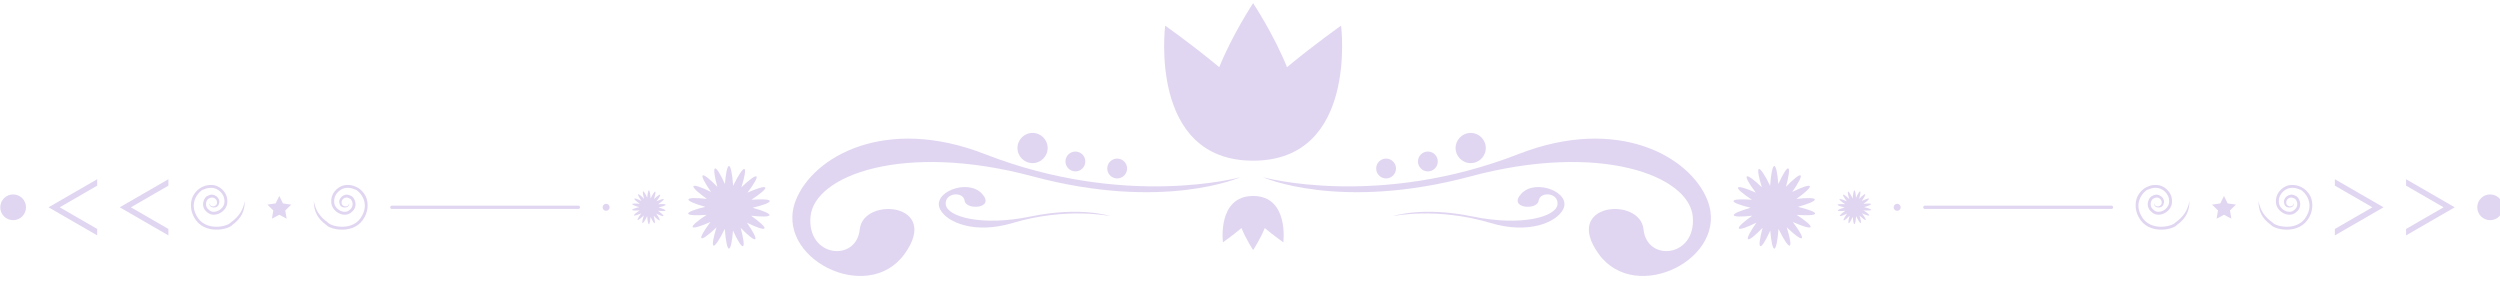 <?xml version="1.0" encoding="UTF-8" standalone="no"?><svg xmlns="http://www.w3.org/2000/svg" xmlns:xlink="http://www.w3.org/1999/xlink" clip-rule="evenodd" fill="#000000" fill-rule="evenodd" height="19.6" preserveAspectRatio="xMidYMid meet" stroke-linejoin="round" stroke-miterlimit="2" version="1" viewBox="0.8 0.2 162.2 19.6" width="162.2" zoomAndPan="magnify"><g><g><g id="change1_27"><path d="M504.523,744.408C504.523,744.408 539.93,754.25 583.515,737.251C614.105,725.32 636.508,737.968 641.863,751.503C648.894,769.27 619.815,784.032 608.312,768.183C596.808,752.333 621.093,750.288 622.116,760.514C623.139,770.739 638.476,769.207 637.326,756.552C636.176,743.897 608.609,733.449 568.688,744.153C528.17,755.018 504.523,744.408 504.523,744.408Z" fill="#e1d6f1" fill-rule="nonzero" transform="translate(-23.213 -144.629) scale(.21)"/></g><g id="change1_14"><path d="M544.63,756.454C544.63,756.454 558.202,753.548 574.91,758.565C586.638,762.087 595.227,758.354 597.279,754.359C599.975,749.115 588.827,744.76 584.417,749.438C580.006,754.114 589.317,754.718 589.709,751.701C590.101,748.683 595.98,749.135 595.539,752.869C595.099,756.604 584.531,759.688 569.227,756.528C553.695,753.321 544.63,756.454 544.63,756.454Z" fill="#e1d6f1" fill-rule="nonzero" transform="translate(-23.213 -144.629) scale(.21)"/></g><g id="change1_24"><path d="M545.651,741.722C545.651,743.416 544.277,744.789 542.584,744.789C540.89,744.789 539.516,743.416 539.516,741.722C539.516,740.027 540.89,738.654 542.584,738.654C544.277,738.654 545.651,740.027 545.651,741.722Z" fill="#e1d6f1" fill-rule="nonzero" transform="translate(-23.213 -144.629) scale(.21)"/></g><g id="change1_25"><path d="M558.562,739.549C558.562,741.243 557.188,742.616 555.494,742.616C553.8,742.616 552.426,741.243 552.426,739.549C552.426,737.854 553.8,736.481 555.494,736.481C557.188,736.481 558.562,737.854 558.562,739.549Z" fill="#e1d6f1" fill-rule="nonzero" transform="translate(-23.213 -144.629) scale(.21)"/></g><g id="change1_31"><path d="M573.389,735.396C573.389,737.972 571.299,740.06 568.723,740.06C566.146,740.06 564.058,737.972 564.058,735.396C564.058,732.818 566.146,730.729 568.723,730.729C571.299,730.729 573.389,732.818 573.389,735.396Z" fill="#e1d6f1" fill-rule="nonzero" transform="translate(-23.213 -144.629) scale(.21)"/></g><g id="change1_18"><path d="M675.136,755.657C675.215,755.142 673.105,754.352 669.828,753.568C673.073,752.66 675.15,751.79 675.052,751.278C674.953,750.768 672.7,750.736 669.351,751.107C672.098,749.155 673.759,747.634 673.493,747.187C673.228,746.738 671.096,747.471 668.069,748.952C669.995,746.187 671.044,744.193 670.643,743.862C670.24,743.53 668.482,744.939 666.136,747.356C667.014,744.104 667.326,741.872 666.836,741.696C666.346,741.521 665.168,743.441 663.775,746.51C663.503,743.15 663.043,740.945 662.522,740.945C661.975,740.945 661.496,743.389 661.229,747.04C659.616,743.753 658.259,741.665 657.751,741.87C657.268,742.064 657.667,744.282 658.668,747.5C656.229,745.174 654.42,743.833 654.03,744.18C653.642,744.526 654.767,746.479 656.797,749.167C653.716,747.804 651.558,747.152 651.31,747.611C651.061,748.068 652.779,749.525 655.599,751.371C652.238,751.128 649.987,751.245 649.908,751.76C649.828,752.274 651.939,753.065 655.217,753.849C651.971,754.756 649.893,755.627 649.992,756.139C650.091,756.65 652.344,756.681 655.692,756.31C652.945,758.261 651.284,759.783 651.551,760.23C651.816,760.679 653.947,759.946 656.975,758.465C655.049,761.229 653.999,763.224 654.401,763.555C654.803,763.887 656.561,762.477 658.908,760.06C658.031,763.313 657.718,765.545 658.208,765.721C658.698,765.897 659.875,763.976 661.269,760.907C661.542,764.266 662.002,766.473 662.522,766.473C663.069,766.473 663.548,764.028 663.815,760.376C665.428,763.664 666.785,765.751 667.293,765.547C667.775,765.352 667.378,763.134 666.375,759.917C668.814,762.242 670.625,763.584 671.014,763.237C671.402,762.89 670.277,760.938 668.247,758.248C671.329,759.612 673.485,760.264 673.734,759.806C673.983,759.349 672.265,757.891 669.445,756.046C672.806,756.288 675.057,756.172 675.136,755.657Z" fill="#e1d6f1" fill-rule="nonzero" transform="translate(-23.213 -144.629) scale(.21)"/></g><g id="change1_1"><path d="M692.432,754.507C692.463,754.295 691.599,753.972 690.257,753.651C691.587,753.279 692.438,752.923 692.397,752.714C692.356,752.504 691.434,752.491 690.062,752.644C691.187,751.844 691.867,751.221 691.758,751.037C691.649,750.854 690.776,751.154 689.536,751.76C690.325,750.628 690.756,749.812 690.591,749.676C690.426,749.54 689.706,750.117 688.745,751.107C689.104,749.774 689.232,748.861 689.031,748.789C688.831,748.717 688.349,749.504 687.778,750.761C687.667,749.385 687.479,748.481 687.265,748.481C687.041,748.481 686.845,749.482 686.735,750.978C686.074,749.631 685.519,748.776 685.311,748.859C685.113,748.939 685.276,749.849 685.687,751.166C684.688,750.214 683.946,749.664 683.786,749.807C683.627,749.948 684.088,750.748 684.92,751.849C683.658,751.29 682.774,751.023 682.673,751.211C682.571,751.398 683.275,751.995 684.43,752.751C683.054,752.652 682.131,752.699 682.1,752.91C682.066,753.121 682.931,753.445 684.272,753.766C682.944,754.138 682.094,754.494 682.134,754.703C682.174,754.913 683.097,754.926 684.468,754.773C683.343,755.573 682.662,756.196 682.771,756.38C682.881,756.563 683.753,756.263 684.993,755.657C684.204,756.789 683.773,757.605 683.938,757.741C684.104,757.878 684.824,757.3 685.785,756.31C685.425,757.643 685.297,758.556 685.498,758.629C685.698,758.7 686.181,757.913 686.752,756.656C686.864,758.032 687.052,758.936 687.265,758.936C687.488,758.936 687.685,757.936 687.794,756.438C688.455,757.785 689.011,758.641 689.219,758.557C689.416,758.478 689.253,757.569 688.843,756.251C689.842,757.203 690.583,757.753 690.742,757.611C690.902,757.47 690.44,756.67 689.609,755.567C690.872,756.127 691.755,756.394 691.857,756.206C691.959,756.019 691.256,755.421 690.1,754.666C691.477,754.765 692.398,754.717 692.432,754.507Z" fill="#e1d6f1" fill-rule="nonzero" transform="translate(-23.213 -144.629) scale(.21)"/></g><g id="change1_12"><path d="M701.565,753.709C701.565,754.309 701.079,754.795 700.479,754.795C699.879,754.795 699.393,754.309 699.393,753.709C699.393,753.108 699.879,752.622 700.479,752.622C701.079,752.622 701.565,753.108 701.565,753.709Z" fill="#e1d6f1" fill-rule="nonzero" transform="translate(-23.213 -144.629) scale(.21)"/></g><g id="change1_8"><path d="M767.193,753.708C767.193,753.991 766.965,754.22 766.682,754.22L709.036,754.22C708.754,754.22 708.525,753.991 708.525,753.708C708.525,753.426 708.754,753.197 709.036,753.197L766.682,753.197C766.965,753.197 767.193,753.426 767.193,753.708Z" fill="#e1d6f1" fill-rule="nonzero" transform="translate(-23.213 -144.629) scale(.21)"/></g><g id="change1_28"><path d="M790.795,751.785C790.186,754.637 789.111,756.472 786.429,758.423C785.383,759.705 778.466,761.29 775.868,756.28C773.075,751.222 778.095,747.771 777.961,748.274C777.955,748.324 778.932,747.601 780.666,747.714C782.313,747.726 784.59,749.428 784.501,751.92C784.572,754.319 781.281,756.049 779.746,754.53C777.973,753.172 779.101,751.069 779.785,750.951C781.096,750.157 782.404,751.331 782.192,752.372C782.266,753.469 780.097,754.075 779.851,752.373C779.631,754.186 782.599,754.279 782.837,752.506C783.434,750.98 781.278,748.971 779.36,750.161C778.292,750.38 776.777,753.434 779.186,755.239C781.396,757.258 785.465,755.002 785.404,751.938C785.512,748.898 782.737,746.824 780.728,746.816C778.697,746.688 777.552,747.528 777.559,747.473C777.593,747.477 776.272,747.947 775.149,749.622C773.953,751.259 773.723,754.253 775.077,756.715C778.073,762.404 785.804,760.588 786.912,759.179C789.897,757.024 790.771,754.681 790.795,751.785Z" fill="#e1d6f1" fill-rule="nonzero" transform="translate(-23.213 -144.629) scale(.21)"/></g><g id="change1_11"><path d="M812.107,751.785C812.13,754.681 813.004,757.024 815.988,759.179C817.099,760.588 824.829,762.404 827.825,756.715C829.179,754.253 828.948,751.259 827.752,749.622C826.628,747.947 825.31,747.477 825.343,747.473C825.351,747.528 824.204,746.688 822.174,746.816C820.165,746.824 817.39,748.898 817.498,751.938C817.438,755.002 821.507,757.258 823.716,755.239C826.125,753.434 824.609,750.38 823.542,750.161C821.624,748.97 819.469,750.98 820.064,752.506C820.304,754.279 823.271,754.186 823.051,752.373C822.804,754.075 820.637,753.469 820.71,752.372C820.497,751.331 821.807,750.156 823.116,750.951C823.801,751.069 824.93,753.172 823.156,754.53C821.619,756.049 818.33,754.319 818.4,751.92C818.312,749.428 820.588,747.726 822.236,747.714C823.97,747.601 824.946,748.324 824.941,748.274C824.807,747.771 829.827,751.222 827.032,756.28C824.437,761.29 817.52,759.705 816.474,758.423C813.79,756.472 812.718,754.637 812.107,751.785Z" fill="#e1d6f1" fill-rule="nonzero" transform="translate(-23.213 -144.629) scale(.21)"/></g><g id="change1_4"><path d="M803.738,757.221L801.453,756.022L799.17,757.226L799.604,754.681L797.755,752.881L800.309,752.508L801.449,750.192L802.593,752.506L805.147,752.875L803.301,754.678L803.738,757.221Z" fill="#e1d6f1" fill-rule="nonzero" transform="translate(-23.213 -144.629) scale(.21)"/></g><g id="change1_22"><path d="M839.775,758.05L835.708,760.397L835.708,762.39L843.227,758.05L850.745,753.708L843.227,749.367L835.708,745.026L835.708,747.02L839.775,749.367L847.294,753.708L839.775,758.05Z" fill="#e1d6f1" fill-rule="nonzero" transform="translate(-23.213 -144.629) scale(.21)"/></g><g id="change1_19"><path d="M861.773,758.05L857.706,760.397L857.706,762.39L865.225,758.05L872.743,753.708L865.225,749.367L857.706,745.026L857.706,747.02L861.773,749.367L869.292,753.708L861.773,758.05Z" fill="#e1d6f1" fill-rule="nonzero" transform="translate(-23.213 -144.629) scale(.21)"/></g><g id="change1_23"><path d="M887.66,753.708C887.66,755.905 885.879,757.687 883.682,757.687C881.484,757.687 879.703,755.905 879.703,753.708C879.703,751.511 881.484,749.729 883.682,749.729C885.879,749.729 887.66,751.511 887.66,753.708Z" fill="#e1d6f1" fill-rule="nonzero" transform="translate(-23.213 -144.629) scale(.21)"/></g><g id="change1_21"><path d="M497.563,744.408C497.563,744.408 462.158,754.25 418.573,737.251C387.982,725.32 365.579,737.968 360.224,751.503C353.193,769.27 382.272,784.032 393.775,768.183C405.279,752.333 380.994,750.288 379.971,760.514C378.949,770.739 363.611,769.207 364.761,756.552C365.911,743.897 393.478,733.449 433.399,744.153C473.917,755.018 497.563,744.408 497.563,744.408Z" fill="#e1d6f1" fill-rule="nonzero" transform="translate(-23.213 -144.629) scale(.21)"/></g><g id="change1_15"><path d="M457.458,756.454C457.458,756.454 443.885,753.548 427.177,758.565C415.45,762.087 406.862,758.354 404.808,754.359C402.114,749.115 413.26,744.76 417.67,749.438C422.081,754.114 412.771,754.718 412.378,751.701C411.987,748.683 406.107,749.135 406.548,752.869C406.989,756.604 417.556,759.688 432.861,756.528C448.393,753.321 457.458,756.454 457.458,756.454Z" fill="#e1d6f1" fill-rule="nonzero" transform="translate(-23.213 -144.629) scale(.21)"/></g><g id="change1_17"><path d="M456.436,741.722C456.436,743.416 457.809,744.789 459.503,744.789C461.198,744.789 462.571,743.416 462.571,741.722C462.571,740.027 461.198,738.654 459.503,738.654C457.809,738.654 456.436,740.027 456.436,741.722Z" fill="#e1d6f1" fill-rule="nonzero" transform="translate(-23.213 -144.629) scale(.21)"/></g><g id="change1_26"><path d="M443.526,739.549C443.526,741.243 444.9,742.616 446.594,742.616C448.288,742.616 449.662,741.243 449.662,739.549C449.662,737.854 448.288,736.481 446.594,736.481C444.9,736.481 443.526,737.854 443.526,739.549Z" fill="#e1d6f1" fill-rule="nonzero" transform="translate(-23.213 -144.629) scale(.21)"/></g><g id="change1_16"><path d="M428.699,735.396C428.699,737.972 430.788,740.06 433.364,740.06C435.941,740.06 438.03,737.972 438.03,735.396C438.03,732.818 435.941,730.729 433.364,730.729C430.788,730.729 428.699,732.818 428.699,735.396Z" fill="#e1d6f1" fill-rule="nonzero" transform="translate(-23.213 -144.629) scale(.21)"/></g><g id="change1_30"><path d="M326.951,755.657C326.872,755.142 328.981,754.352 332.259,753.568C329.014,752.66 326.936,751.79 327.035,751.278C327.134,750.768 329.387,750.736 332.736,751.107C329.989,749.155 328.328,747.634 328.594,747.187C328.86,746.738 330.991,747.471 334.018,748.952C332.092,746.187 331.042,744.193 331.445,743.862C331.846,743.53 333.604,744.939 335.952,747.356C335.074,744.104 334.76,741.872 335.25,741.696C335.741,741.521 336.918,743.441 338.312,746.51C338.585,743.15 339.044,740.945 339.565,740.945C340.113,740.945 340.591,743.389 340.858,747.04C342.471,743.753 343.828,741.665 344.336,741.87C344.819,742.064 344.42,744.282 343.418,747.5C345.857,745.174 347.668,743.833 348.058,744.18C348.446,744.526 347.321,746.479 345.291,749.167C348.372,747.804 350.529,747.152 350.778,747.611C351.027,748.068 349.308,749.525 346.488,751.371C349.849,751.128 352.1,751.245 352.179,751.76C352.258,752.274 350.148,753.065 346.871,753.849C350.116,754.756 352.194,755.627 352.095,756.139C351.996,756.65 349.743,756.681 346.394,756.31C349.141,758.261 350.802,759.783 350.537,760.23C350.271,760.679 348.139,759.946 345.113,758.465C347.038,761.229 348.087,763.224 347.686,763.555C347.284,763.887 345.526,762.477 343.178,760.06C344.056,763.313 344.37,765.545 343.879,765.721C343.389,765.897 342.211,763.976 340.818,760.907C340.545,764.266 340.086,766.473 339.565,766.473C339.018,766.473 338.539,764.028 338.272,760.376C336.659,763.664 335.302,765.751 334.794,765.547C334.311,765.352 334.709,763.134 335.711,759.917C333.273,762.242 331.462,763.584 331.073,763.237C330.685,762.89 331.81,760.938 333.84,758.248C330.759,759.612 328.601,760.264 328.352,759.806C328.104,759.349 329.822,757.891 332.642,756.046C329.281,756.288 327.03,756.172 326.951,755.657Z" fill="#e1d6f1" fill-rule="nonzero" transform="translate(-23.213 -144.629) scale(.21)"/></g><g id="change1_3"><path d="M309.656,754.507C309.624,754.295 310.488,753.972 311.83,753.651C310.501,753.279 309.65,752.923 309.69,752.714C309.731,752.504 310.653,752.491 312.025,752.644C310.9,751.844 310.22,751.221 310.329,751.037C310.438,750.854 311.311,751.154 312.551,751.76C311.762,750.628 311.332,749.812 311.497,749.676C311.661,749.54 312.381,750.117 313.342,751.107C312.983,749.774 312.854,748.861 313.055,748.789C313.256,748.717 313.738,749.504 314.309,750.761C314.421,749.385 314.609,748.481 314.822,748.481C315.046,748.481 315.242,749.482 315.352,750.978C316.012,749.631 316.568,748.776 316.776,748.859C316.974,748.939 316.811,749.849 316.4,751.166C317.399,750.214 318.141,749.664 318.3,749.807C318.459,749.948 317.999,750.748 317.167,751.849C318.429,751.29 319.313,751.023 319.415,751.211C319.517,751.398 318.813,751.995 317.658,752.751C319.034,752.652 319.956,752.699 319.988,752.91C320.021,753.121 319.157,753.445 317.814,753.766C319.144,754.138 319.994,754.494 319.954,754.703C319.914,754.913 318.991,754.926 317.619,754.773C318.744,755.573 319.425,756.196 319.316,756.38C319.207,756.563 318.334,756.263 317.094,755.657C317.883,756.789 318.313,757.605 318.148,757.741C317.984,757.878 317.264,757.3 316.302,756.31C316.662,757.643 316.79,758.556 316.589,758.629C316.389,758.7 315.906,757.913 315.336,756.656C315.224,758.032 315.035,758.936 314.822,758.936C314.598,758.936 314.402,757.936 314.292,756.438C313.632,757.785 313.076,758.641 312.869,758.557C312.67,758.478 312.833,757.569 313.244,756.251C312.245,757.203 311.503,757.753 311.344,757.611C311.185,757.47 311.646,756.67 312.478,755.567C311.215,756.127 310.332,756.394 310.23,756.206C310.128,756.019 310.832,755.421 311.987,754.666C310.61,754.765 309.688,754.717 309.656,754.507Z" fill="#e1d6f1" fill-rule="nonzero" transform="translate(-23.213 -144.629) scale(.21)"/></g><g id="change1_2"><path d="M300.522,753.709C300.522,754.309 301.008,754.795 301.608,754.795C302.208,754.795 302.695,754.309 302.695,753.709C302.695,753.108 302.208,752.622 301.608,752.622C301.008,752.622 300.522,753.108 300.522,753.709Z" fill="#e1d6f1" fill-rule="nonzero" transform="translate(-23.213 -144.629) scale(.21)"/></g><g id="change1_29"><path d="M234.894,753.708C234.894,753.991 235.122,754.22 235.405,754.22L293.051,754.22C293.333,754.22 293.562,753.991 293.562,753.708C293.562,753.426 293.333,753.197 293.051,753.197L235.405,753.197C235.122,753.197 234.894,753.426 234.894,753.708Z" fill="#e1d6f1" fill-rule="nonzero" transform="translate(-23.213 -144.629) scale(.21)"/></g><g id="change1_20"><path d="M211.292,751.785C211.902,754.637 212.975,756.472 215.659,758.423C216.705,759.705 223.622,761.29 226.218,756.28C229.012,751.222 223.992,747.771 224.126,748.274C224.132,748.324 223.155,747.601 221.421,747.714C219.773,747.726 217.498,749.428 217.586,751.92C217.515,754.319 220.805,756.049 222.341,754.53C224.115,753.172 222.986,751.069 222.302,750.951C220.992,750.157 219.683,751.331 219.895,752.372C219.822,753.469 221.99,754.075 222.236,752.373C222.457,754.186 219.489,754.279 219.25,752.506C218.654,750.98 220.809,748.971 222.727,750.161C223.795,750.38 225.31,753.434 222.901,755.239C220.692,757.258 216.622,755.002 216.683,751.938C216.575,748.898 219.35,746.824 221.359,746.816C223.39,746.688 224.536,747.528 224.528,747.473C224.495,747.477 225.814,747.947 226.938,749.622C228.134,751.259 228.364,754.253 227.01,756.715C224.014,762.404 216.284,760.588 215.174,759.179C212.189,757.024 211.316,754.681 211.292,751.785Z" fill="#e1d6f1" fill-rule="nonzero" transform="translate(-23.213 -144.629) scale(.21)"/></g><g id="change1_7"><path d="M189.98,751.785C189.957,754.681 189.083,757.024 186.098,759.179C184.988,760.588 177.258,762.404 174.262,756.715C172.908,754.253 173.139,751.259 174.335,749.622C175.458,747.947 176.778,747.477 176.744,747.473C176.737,747.528 177.882,746.688 179.913,746.816C181.922,746.824 184.697,748.898 184.589,751.938C184.65,755.002 180.581,757.258 178.371,755.239C175.962,753.434 177.478,750.38 178.545,750.161C180.463,748.97 182.619,750.98 182.022,752.506C181.784,754.279 178.815,754.186 179.036,752.373C179.283,754.075 181.451,753.469 181.377,752.372C181.59,751.331 180.28,750.156 178.971,750.951C178.286,751.069 177.158,753.172 178.932,754.53C180.467,756.049 183.757,754.319 183.687,751.92C183.775,749.428 181.499,747.726 179.851,747.714C178.117,747.601 177.14,748.324 177.146,748.274C177.28,747.771 172.26,751.222 175.054,756.28C177.651,761.29 184.568,759.705 185.613,758.423C188.297,756.472 189.37,754.637 189.98,751.785Z" fill="#e1d6f1" fill-rule="nonzero" transform="translate(-23.213 -144.629) scale(.21)"/></g><g id="change1_13"><path d="M198.349,757.221L200.634,756.022L202.917,757.226L202.483,754.681L204.333,752.881L201.779,752.508L200.639,750.192L199.495,752.506L196.94,752.875L198.787,754.678L198.349,757.221Z" fill="#e1d6f1" fill-rule="nonzero" transform="translate(-23.213 -144.629) scale(.21)"/></g><g id="change1_6"><path d="M154.792,753.708L162.312,749.367L166.379,747.02L166.379,745.026L158.86,749.367L151.341,753.708L158.86,758.05L166.379,762.39L166.379,760.397L162.312,758.05L154.792,753.708Z" fill="#e1d6f1" fill-rule="nonzero" transform="translate(-23.213 -144.629) scale(.21)"/></g><g id="change1_5"><path d="M132.795,753.708L140.314,749.367L144.382,747.02L144.382,745.026L136.863,749.367L129.343,753.708L136.863,758.05L144.382,762.39L144.382,760.397L140.314,758.05L132.795,753.708Z" fill="#e1d6f1" fill-rule="nonzero" transform="translate(-23.213 -144.629) scale(.21)"/></g><g id="change1_9"><path d="M114.427,753.708C114.427,755.905 116.208,757.687 118.406,757.687C120.603,757.687 122.384,755.905 122.384,753.708C122.384,751.511 120.603,749.729 118.406,749.729C116.208,749.729 114.427,751.511 114.427,753.708Z" fill="#e1d6f1" fill-rule="nonzero" transform="translate(-23.213 -144.629) scale(.21)"/></g><g id="change1_32"><path d="M528.682,697.585C528.682,697.585 520.583,703.251 511.979,710.406C507.707,699.938 501.505,690.641 501.505,690.641C501.505,690.641 495.302,699.938 491.031,710.406C482.426,703.251 474.328,697.585 474.328,697.585C474.328,697.585 469.04,739.307 501.505,739.307C533.971,739.307 528.682,697.585 528.682,697.585Z" fill="#e1d6f1" fill-rule="nonzero" transform="translate(-23.213 -144.629) scale(.21)"/></g><g id="change1_10"><path d="M510.837,764.534C510.837,764.534 508.056,762.588 505.102,760.131C503.635,763.726 501.505,766.919 501.505,766.919C501.505,766.919 499.375,763.726 497.908,760.131C494.954,762.588 492.172,764.534 492.172,764.534C492.172,764.534 490.357,750.207 501.505,750.207C512.653,750.207 510.837,764.534 510.837,764.534Z" fill="#e1d6f1" fill-rule="nonzero" transform="translate(-23.213 -144.629) scale(.21)"/></g></g></g></svg>